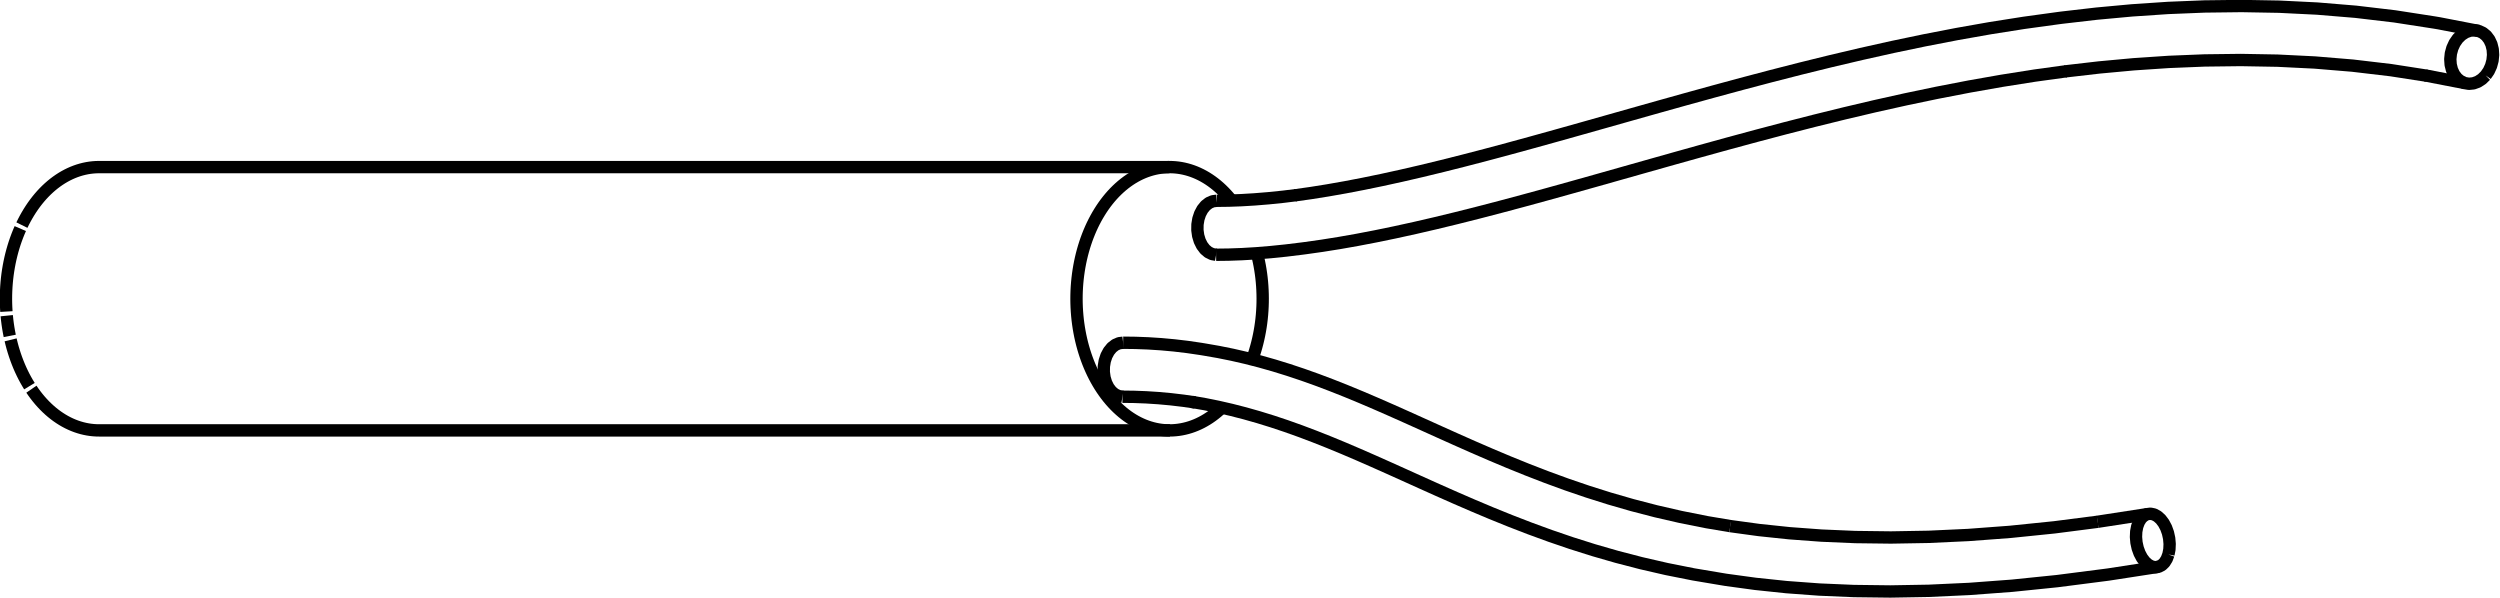 <?xml version="1.0" encoding="UTF-8" standalone="no"?>
<!-- Created with Inkscape (http://www.inkscape.org/) -->

<svg
   xmlns:dc="http://purl.org/dc/elements/1.1/"
   xmlns:cc="http://creativecommons.org/ns#"
   xmlns:rdf="http://www.w3.org/1999/02/22-rdf-syntax-ns#"
   xmlns:svg="http://www.w3.org/2000/svg"
   xmlns="http://www.w3.org/2000/svg"
   xmlns:sodipodi="http://sodipodi.sourceforge.net/DTD/sodipodi-0.dtd"
   xmlns:inkscape="http://www.inkscape.org/namespaces/inkscape"
   width="53.475mm"
   height="12.79mm"
   viewBox="0 0 53.475 12.79"
   version="1.1"
   id="svg8"
   inkscape:version="0.92.4 (5da689c313, 2019-01-14)"
   sodipodi:docname="extractor_cartucho_3.svg">
  <defs
     id="defs2">
    <marker
       inkscape:stockid="TriangleOutL"
       orient="auto"
       refY="0"
       refX="0"
       id="TriangleOutL-07"
       style="overflow:visible"
       inkscape:isstock="true">
      <path
         inkscape:connector-curvature="0"
         id="path5774-0"
         d="M 5.77,0 -2.88,5 V -5 Z"
         style="fill:#ff0000;fill-opacity:1;fill-rule:evenodd;stroke:#ff0000;stroke-width:1pt;stroke-opacity:1"
         transform="scale(0.8)" />
    </marker>
    <marker
       inkscape:stockid="TriangleOutL"
       orient="auto"
       refY="0"
       refX="0"
       id="TriangleOutL"
       style="overflow:visible"
       inkscape:isstock="true">
      <path
         inkscape:connector-curvature="0"
         id="path5774"
         d="M 5.77,0 -2.88,5 V -5 Z"
         style="fill:#ff0000;fill-opacity:1;fill-rule:evenodd;stroke:#ff0000;stroke-width:1pt;stroke-opacity:1"
         transform="scale(0.8)" />
    </marker>
  </defs>
  <sodipodi:namedview
     id="base"
     pagecolor="#ffffff"
     bordercolor="#666666"
     borderopacity="1.0"
     inkscape:pageopacity="0.0"
     inkscape:pageshadow="2"
     inkscape:zoom="0.35"
     inkscape:cx="-833.22985"
     inkscape:cy="27.027404"
     inkscape:document-units="mm"
     inkscape:current-layer="layer1"
     showgrid="false"
     inkscape:window-width="1920"
     inkscape:window-height="1057"
     inkscape:window-x="1912"
     inkscape:window-y="-8"
     inkscape:window-maximized="1" />
  <g
     inkscape:label="Capa 1"
     inkscape:groupmode="layer"
     id="layer1"
     transform="translate(-47.346,-143.194)">
    <g
       transform="matrix(0.088,0,0,0.088,27.252,125.108)"
       id="RenderLayer_LineSet-80"
       inkscape:label="RenderLayer_LineSet">
      <g
         id="strokes-79"
         inkscape:groupmode="layer"
         inkscape:label="strokes">
        <path
           style="fill:none;stroke:#000000;stroke-width:3;stroke-linecap:butt;stroke-linejoin:round;stroke-opacity:1"
           inkscape:connector-curvature="0"
           d="m 527.696,254.264 -0.155,-0.199 -0.543,-0.65 -0.556,-0.626 -0.57,-0.601 -0.583,-0.575 -0.595,-0.55 -0.607,-0.522 -0.619,-0.495 -0.629,-0.468 -0.64,-0.439 -0.648,-0.41 -0.658,-0.382 -0.666,-0.352 -0.673,-0.323 -0.68,-0.292 -0.686,-0.262 -0.692,-0.232 -0.697,-0.2 -0.7,-0.17 -0.704,-0.138 -0.707,-0.107 -0.709,-0.076 -0.71,-0.044 -0.711,-0.012 h -10 -10 -10 -10 -10 -10 -10 -10 -10 -10 -10 -10 -10 -10 -10 -10 -10 -10 -10 -10 -10 -10 -10 -10 -10 -10.215 l -0.711,0.019 -0.71,0.051 -0.708,0.082 -0.707,0.114 -0.703,0.145 -0.7,0.176 -0.696,0.207 -0.69,0.238 -0.685,0.268 -0.679,0.299 -0.672,0.329 -0.664,0.358 -0.656,0.388 -0.646,0.417 -0.638,0.445 -0.627,0.473 -0.616,0.501 -0.605,0.529 -0.593,0.554 -0.58,0.581 -0.567,0.606 -0.553,0.631 -0.539,0.656 -0.524,0.679 -0.509,0.702 -0.493,0.724 -0.477,0.746 -0.46,0.766 -0.442,0.787 -0.425,0.806 -0.407,0.824"
           id="path2921" />
        <path
           style="fill:none;stroke:#000000;stroke-width:3;stroke-linecap:butt;stroke-linejoin:round;stroke-opacity:1"
           inkscape:connector-curvature="0"
           d="m 525.339,304.616 -0.518,0.484 -0.605,0.528 -0.616,0.501 -0.627,0.474 -0.637,0.445 -0.647,0.417 -0.656,0.387 -0.664,0.359 -0.672,0.329 -0.679,0.298 -0.685,0.269 -0.69,0.238 -0.696,0.207 -0.7,0.176 -0.703,0.145 -0.706,0.114 -0.709,0.082 -0.71,0.051 -0.71,0.019 -0.711,-0.013 -0.71,-0.044 -0.709,-0.075 -0.707,-0.107 -0.704,-0.139 -0.701,-0.169 -0.696,-0.201 -0.692,-0.231 -0.686,-0.262 -0.68,-0.293 -0.674,-0.322 -0.665,-0.352 -0.658,-0.382 -0.649,-0.411 -0.639,-0.439 -0.629,-0.467 -0.619,-0.495 -0.607,-0.523 -0.596,-0.549 -0.583,-0.575 -0.57,-0.601 -0.556,-0.626 -0.542,-0.65 -0.527,-0.674 -0.512,-0.698 -0.497,-0.719 -0.48,-0.741 -0.463,-0.763 -0.447,-0.782 -0.428,-0.802 -0.411,-0.821 -0.392,-0.838 -0.374,-0.855 -0.354,-0.872 -0.335,-0.887 -0.314,-0.901 -0.295,-0.915 -0.274,-0.927 -0.254,-0.939 -0.232,-0.95 -0.212,-0.96 -0.189,-0.969 -0.169,-0.977 -0.146,-0.983 -0.125,-0.99 -0.102,-0.995 -0.08,-0.999 -0.059,-1.002 -0.035,-1.004 -0.014,-1.005 0.009,-1.005 0.031,-1.004 0.053,-1.003 0.076,-0.999 0.098,-0.996 0.12,-0.991 0.142,-0.985 0.163,-0.978 0.185,-0.971 0.207,-0.961 0.228,-0.953 0.249,-0.941 0.27,-0.93 0.291,-0.918 0.31,-0.904 0.331,-0.89 0.35,-0.875 0.369,-0.859 0.388,-0.842 0.407,-0.824 0.425,-0.806 0.443,-0.787 0.46,-0.766 0.476,-0.746 0.493,-0.724 0.509,-0.702 0.524,-0.679 0.539,-0.656 0.553,-0.631 0.567,-0.606 0.581,-0.581 0.592,-0.554 0.605,-0.529 0.617,-0.501 0.627,-0.473 0.637,-0.445 0.647,-0.417 0.656,-0.388 0.664,-0.358 0.671,-0.329 0.679,-0.299 0.685,-0.268 0.691,-0.238 0.695,-0.207 0.7,-0.176 0.704,-0.145 0.706,-0.114 0.708,-0.082 0.71,-0.051 0.711,-0.019"
           id="path2923" />
        <path
           style="fill:none;stroke:#000000;stroke-width:3;stroke-linecap:butt;stroke-linejoin:round;stroke-opacity:1"
           inkscape:connector-curvature="0"
           d="m 233.273,261.082 -0.37,0.859 -0.35,0.875 -0.33,0.89 -0.311,0.904 -0.29,0.918 -0.27,0.93 -0.249,0.941 -0.228,0.953 -0.207,0.961 -0.185,0.971 -0.164,0.978 -0.142,0.985 -0.12,0.991 -0.097,0.996 -0.076,0.999 -0.053,1.003 -0.032,1.004 -0.008,1.005 0.013,1.005 0.036,1.004 0.058,1.002"
           id="path2925" />
        <path
           style="fill:none;stroke:#000000;stroke-width:3;stroke-linecap:butt;stroke-linejoin:round;stroke-opacity:1"
           inkscape:connector-curvature="0"
           d="m 229.979,282.255 0.102,0.995 0.125,0.99 0.146,0.983 0.168,0.977 0.19,0.969"
           id="path2927" />
        <path
           style="fill:none;stroke:#000000;stroke-width:3;stroke-linecap:butt;stroke-linejoin:round;stroke-opacity:1"
           inkscape:connector-curvature="0"
           d="m 230.921,288.129 0.233,0.95 0.253,0.939 0.275,0.927 0.294,0.915 0.315,0.901 0.335,0.887 0.354,0.872 0.373,0.855 0.393,0.838 0.41,0.821 0.429,0.802 0.446,0.782 0.464,0.763"
           id="path2929" />
        <path
           style="fill:none;stroke:#000000;stroke-width:3;stroke-linecap:butt;stroke-linejoin:round;stroke-opacity:1"
           inkscape:connector-curvature="0"
           d="m 235.975,300.122 0.496,0.719 0.512,0.698 0.528,0.674 0.542,0.65 0.556,0.626 0.57,0.601 0.583,0.575 0.595,0.549 0.608,0.523 0.618,0.495 0.629,0.467 0.64,0.439 0.649,0.411 0.657,0.382 0.666,0.352 0.673,0.322 0.68,0.293 0.687,0.262 0.691,0.231 0.697,0.201 0.701,0.169 0.704,0.139 0.706,0.107 0.709,0.075 0.71,0.044 0.711,0.013 h 10 10 10 10 10 10 10 10 10 10 10 10 10 10 10 10 10 10 10 10 10 10 10 10 10 10.216"
           id="path2931" />
        <path
           style="fill:none;stroke:#000000;stroke-width:3;stroke-linecap:butt;stroke-linejoin:round;stroke-opacity:1"
           inkscape:connector-curvature="0"
           d="m 532.706,292.902 0.123,-0.33 0.31,-0.905 0.291,-0.917 0.269,-0.93 0.249,-0.942 0.228,-0.952 0.207,-0.962 0.185,-0.97 0.164,-0.979 0.142,-0.985 0.12,-0.99 0.098,-0.996 0.075,-1 0.054,-1.002 0.031,-1.004 0.009,-1.006 -0.014,-1.005 -0.036,-1.004 -0.058,-1.002 -0.08,-0.998 -0.103,-0.995 -0.124,-0.99 -0.147,-0.984 -0.168,-0.976 -0.19,-0.969 -0.211,-0.96 -0.233,-0.95 -0.034,-0.126"
           id="path2933" />
        <path
           style="fill:none;stroke:#000000;stroke-width:3;stroke-linecap:butt;stroke-linejoin:round;stroke-opacity:1"
           inkscape:connector-curvature="0"
           d="m 832.526,223.86 -0.894,0.884 -1.003,0.65 -1.068,0.387 -1.087,0.108 -1.059,-0.177 -0.983,-0.454 -0.865,-0.71 -0.71,-0.936 -0.522,-1.121 -0.313,-1.256 -0.09,-1.338 0.138,-1.36 0.359,-1.323 0.564,-1.228 0.746,-1.079 0.893,-0.884 1.003,-0.65 1.069,-0.387 1.087,-0.108 1.058,0.177 0.983,0.454 0.866,0.71 0.709,0.936 0.523,1.12 0.313,1.257 0.089,1.338 -0.137,1.359 -0.359,1.323 -0.565,1.229 -0.745,1.079"
           id="path2935" />
        <path
           style="fill:none;stroke:#000000;stroke-width:3;stroke-linecap:butt;stroke-linejoin:round;stroke-opacity:1"
           inkscape:connector-curvature="0"
           d="m 817.872,223.863 0.317,0.062 9.226,1.787"
           id="path2937" />
        <path
           style="fill:none;stroke:#000000;stroke-width:3;stroke-linecap:butt;stroke-linejoin:round;stroke-opacity:1"
           inkscape:connector-curvature="0"
           d="m 830.849,213.055 -9.749,-1.888 -1.044,-0.174 -9.616,-1.49 -9.497,-1.122 -9.375,-0.777 -9.253,-0.458 -9.128,-0.162 -9.002,0.11 -8.874,0.36 -8.744,0.589 -8.613,0.795 -8.479,0.981 -0.866,0.113 -8.325,1.145 -8.189,1.292 -8.051,1.421 -7.913,1.53 -7.771,1.625 -7.63,1.702 -7.486,1.763 -7.342,1.81 -7.196,1.843 -7.05,1.861 -6.901,1.869 -6.752,1.862 -6.601,1.846 -6.451,1.819 -6.297,1.782 -6.145,1.736 -5.99,1.681 -5.835,1.62 -5.678,1.551 -5.522,1.477 -5.364,1.396 -5.204,1.312 -5.045,1.224 -4.885,1.131 -4.724,1.037 -4.561,0.941 -4.399,0.844 -4.236,0.747 -4.072,0.649 -3.565,0.505 -0.343,0.048"
           id="path2939" />
        <path
           style="fill:none;stroke:#000000;stroke-width:3;stroke-linecap:butt;stroke-linejoin:round;stroke-opacity:1"
           inkscape:connector-curvature="0"
           d="m 730.267,222.881 0.295,-0.035 7.997,-0.925 8.42,-0.778 8.548,-0.575 8.676,-0.352 8.803,-0.108 8.929,0.159 9.057,0.448 9.182,0.761 9.308,1.099 8.707,1.35"
           id="path2941" />
        <path
           style="fill:none;stroke:#000000;stroke-width:3;stroke-linecap:butt;stroke-linejoin:round;stroke-opacity:1"
           inkscape:connector-curvature="0"
           d="m 523.934,267.45 3.057,-0.038 3.226,-0.117 3.394,-0.202 0.252,-0.02 3.309,-0.27 3.726,-0.382 3.888,-0.476 0.862,-0.113 4.034,-0.571 4.194,-0.668 4.353,-0.767 4.51,-0.866 4.666,-0.963 4.822,-1.058 4.974,-1.152 5.126,-1.243 5.277,-1.33 5.426,-1.413 5.574,-1.49 5.721,-1.563 5.866,-1.629 6.01,-1.687 6.154,-1.739 6.296,-1.781 6.436,-1.815 6.576,-1.838 6.715,-1.853 6.853,-1.855 6.989,-1.846 7.126,-1.824 7.26,-1.79 7.394,-1.742 7.527,-1.679 7.659,-1.601 7.791,-1.507 7.922,-1.398 8.053,-1.271 7.61,-1.047"
           id="path2943" />
        <path
           style="fill:none;stroke:#000000;stroke-width:3;stroke-linecap:butt;stroke-linejoin:round;stroke-opacity:1"
           inkscape:connector-curvature="0"
           d="m 543.429,252.953 -3.206,0.393 -3.559,0.365 -3.393,0.276 -3.226,0.192 -2.349,0.085 -0.709,0.026 -2.89,0.036"
           id="path2945" />
        <path
           style="fill:none;stroke:#000000;stroke-width:3;stroke-linecap:butt;stroke-linejoin:round;stroke-opacity:1"
           inkscape:connector-curvature="0"
           d="m 524.097,254.326 -0.966,0.119 -0.928,0.401 -0.849,0.665 -0.732,0.9 -0.584,1.096 -0.41,1.243 -0.219,1.337 -0.017,1.372 0.185,1.347 0.379,1.263 0.557,1.124 0.709,0.936 0.832,0.707 0.917,0.446 0.963,0.168"
           id="path2947" />
        <path
           style="fill:none;stroke:#000000;stroke-width:3;stroke-linecap:butt;stroke-linejoin:round;stroke-opacity:1"
           inkscape:connector-curvature="0"
           d="m 755.417,340.291 -0.402,1.08 -0.55,0.884 -0.674,0.65 -0.769,0.387 -0.83,0.107 -0.855,-0.176 -0.843,-0.454 -0.793,-0.71 -0.71,-0.936 -0.594,-1.121 -0.454,-1.256 -0.293,-1.338 -0.119,-1.36 0.06,-1.323 0.235,-1.228 0.402,-1.08 0.55,-0.884 0.674,-0.649 0.769,-0.387 0.83,-0.108 0.856,0.177 0.842,0.453 0.794,0.711 0.709,0.936 0.595,1.12 0.453,1.257 0.293,1.337 0.119,1.36 -0.059,1.323 -0.236,1.228"
           id="path2949" />
        <path
           style="fill:none;stroke:#000000;stroke-width:3;stroke-linecap:butt;stroke-linejoin:round;stroke-opacity:1"
           inkscape:connector-curvature="0"
           d="m 750.221,330.497 -9.883,1.524 -2.093,0.323 -0.047,0.007"
           id="path2951" />
        <path
           style="fill:none;stroke:#000000;stroke-width:3;stroke-linecap:butt;stroke-linejoin:round;stroke-opacity:1"
           inkscape:connector-curvature="0"
           d="m 518.094,303.215 0.764,0.134 2.389,0.415 3.193,0.645 0.899,0.207 2.33,0.535 3.266,0.839 3.302,0.936 3.339,1.032 3.378,1.126 3.418,1.219 3.463,1.308 3.511,1.392 3.566,1.473 3.626,1.549 3.693,1.618 3.769,1.68 3.853,1.735 3.947,1.782 4.053,1.82 4.17,1.848 4.301,1.865 4.444,1.871 4.602,1.865 4.777,1.847 4.967,1.815 5.175,1.769 5.402,1.707 5.648,1.63 5.914,1.536 6.201,1.426 6.51,1.297 6.842,1.15 1.035,0.173 7.184,0.981 7.563,0.795 7.968,0.589 8.399,0.36 8.856,0.11 9.342,-0.162 9.857,-0.458 9.972,-0.745 0.429,-0.032 9.949,-1.017 1.028,-0.105 9.918,-1.276 1.664,-0.214 0.854,-0.111 9.883,-1.525 2.315,-0.357"
           id="path2953" />
        <path
           style="fill:none;stroke:#000000;stroke-width:3;stroke-linecap:butt;stroke-linejoin:round;stroke-opacity:1"
           inkscape:connector-curvature="0"
           d="m 738.245,332.344 -9.919,1.276 -0.637,0.082 -9.948,1.017 -0.81,0.083 -9.972,0.745 -0.215,0.016 -9.648,0.448 -9.139,0.159 -8.66,-0.108 -8.211,-0.352 -7.789,-0.576 -7.394,-0.777 -6.984,-0.954 -0.042,-0.006"
           id="path2955" />
        <path
           style="fill:none;stroke:#000000;stroke-width:3;stroke-linecap:butt;stroke-linejoin:round;stroke-opacity:1"
           inkscape:connector-curvature="0"
           d="m 648.919,333.403 -5.677,-0.954 -6.35,-1.266 -6.055,-1.392 -5.781,-1.502 -5.528,-1.596 -5.295,-1.673 -5.082,-1.736 -4.886,-1.786 -4.707,-1.82 -4.545,-1.842 -4.398,-1.852 -4.266,-1.85 -4.146,-1.837 -4.04,-1.814 -3.946,-1.781 -3.862,-1.739 -3.787,-1.689 -3.723,-1.63 -3.665,-1.566 -3.616,-1.494 -3.572,-1.416 -3.533,-1.335 -3.5,-1.247 -3.469,-1.157 -3.441,-1.064 -3.415,-0.968 -1.928,-0.495 -1.46,-0.375 -3.363,-0.772 -3.334,-0.674 -3.305,-0.575 -1.038,-0.173 -3.26,-0.477 -3.221,-0.382 -3.178,-0.29 -3.129,-0.201 -3.072,-0.117 -3.007,-0.038"
           id="path2957" />
        <path
           style="fill:none;stroke:#000000;stroke-width:3;stroke-linecap:butt;stroke-linejoin:round;stroke-opacity:1"
           inkscape:connector-curvature="0"
           d="m 501.176,301.952 2.843,0.036 2.911,0.111 2.973,0.192 3.028,0.276 3.078,0.365 2.849,0.417"
           id="path2959" />
        <path
           style="fill:none;stroke:#000000;stroke-width:3;stroke-linecap:butt;stroke-linejoin:round;stroke-opacity:1"
           inkscape:connector-curvature="0"
           d="m 501.339,288.828 -0.966,0.119 -0.928,0.401 -0.849,0.665 -0.732,0.9 -0.584,1.096 -0.41,1.243 -0.218,1.337 -0.018,1.372 0.185,1.347 0.379,1.263 0.557,1.124 0.709,0.936 0.832,0.707 0.917,0.447 0.963,0.167"
           id="path2961" />
      </g>
    </g>
  </g>
</svg>
